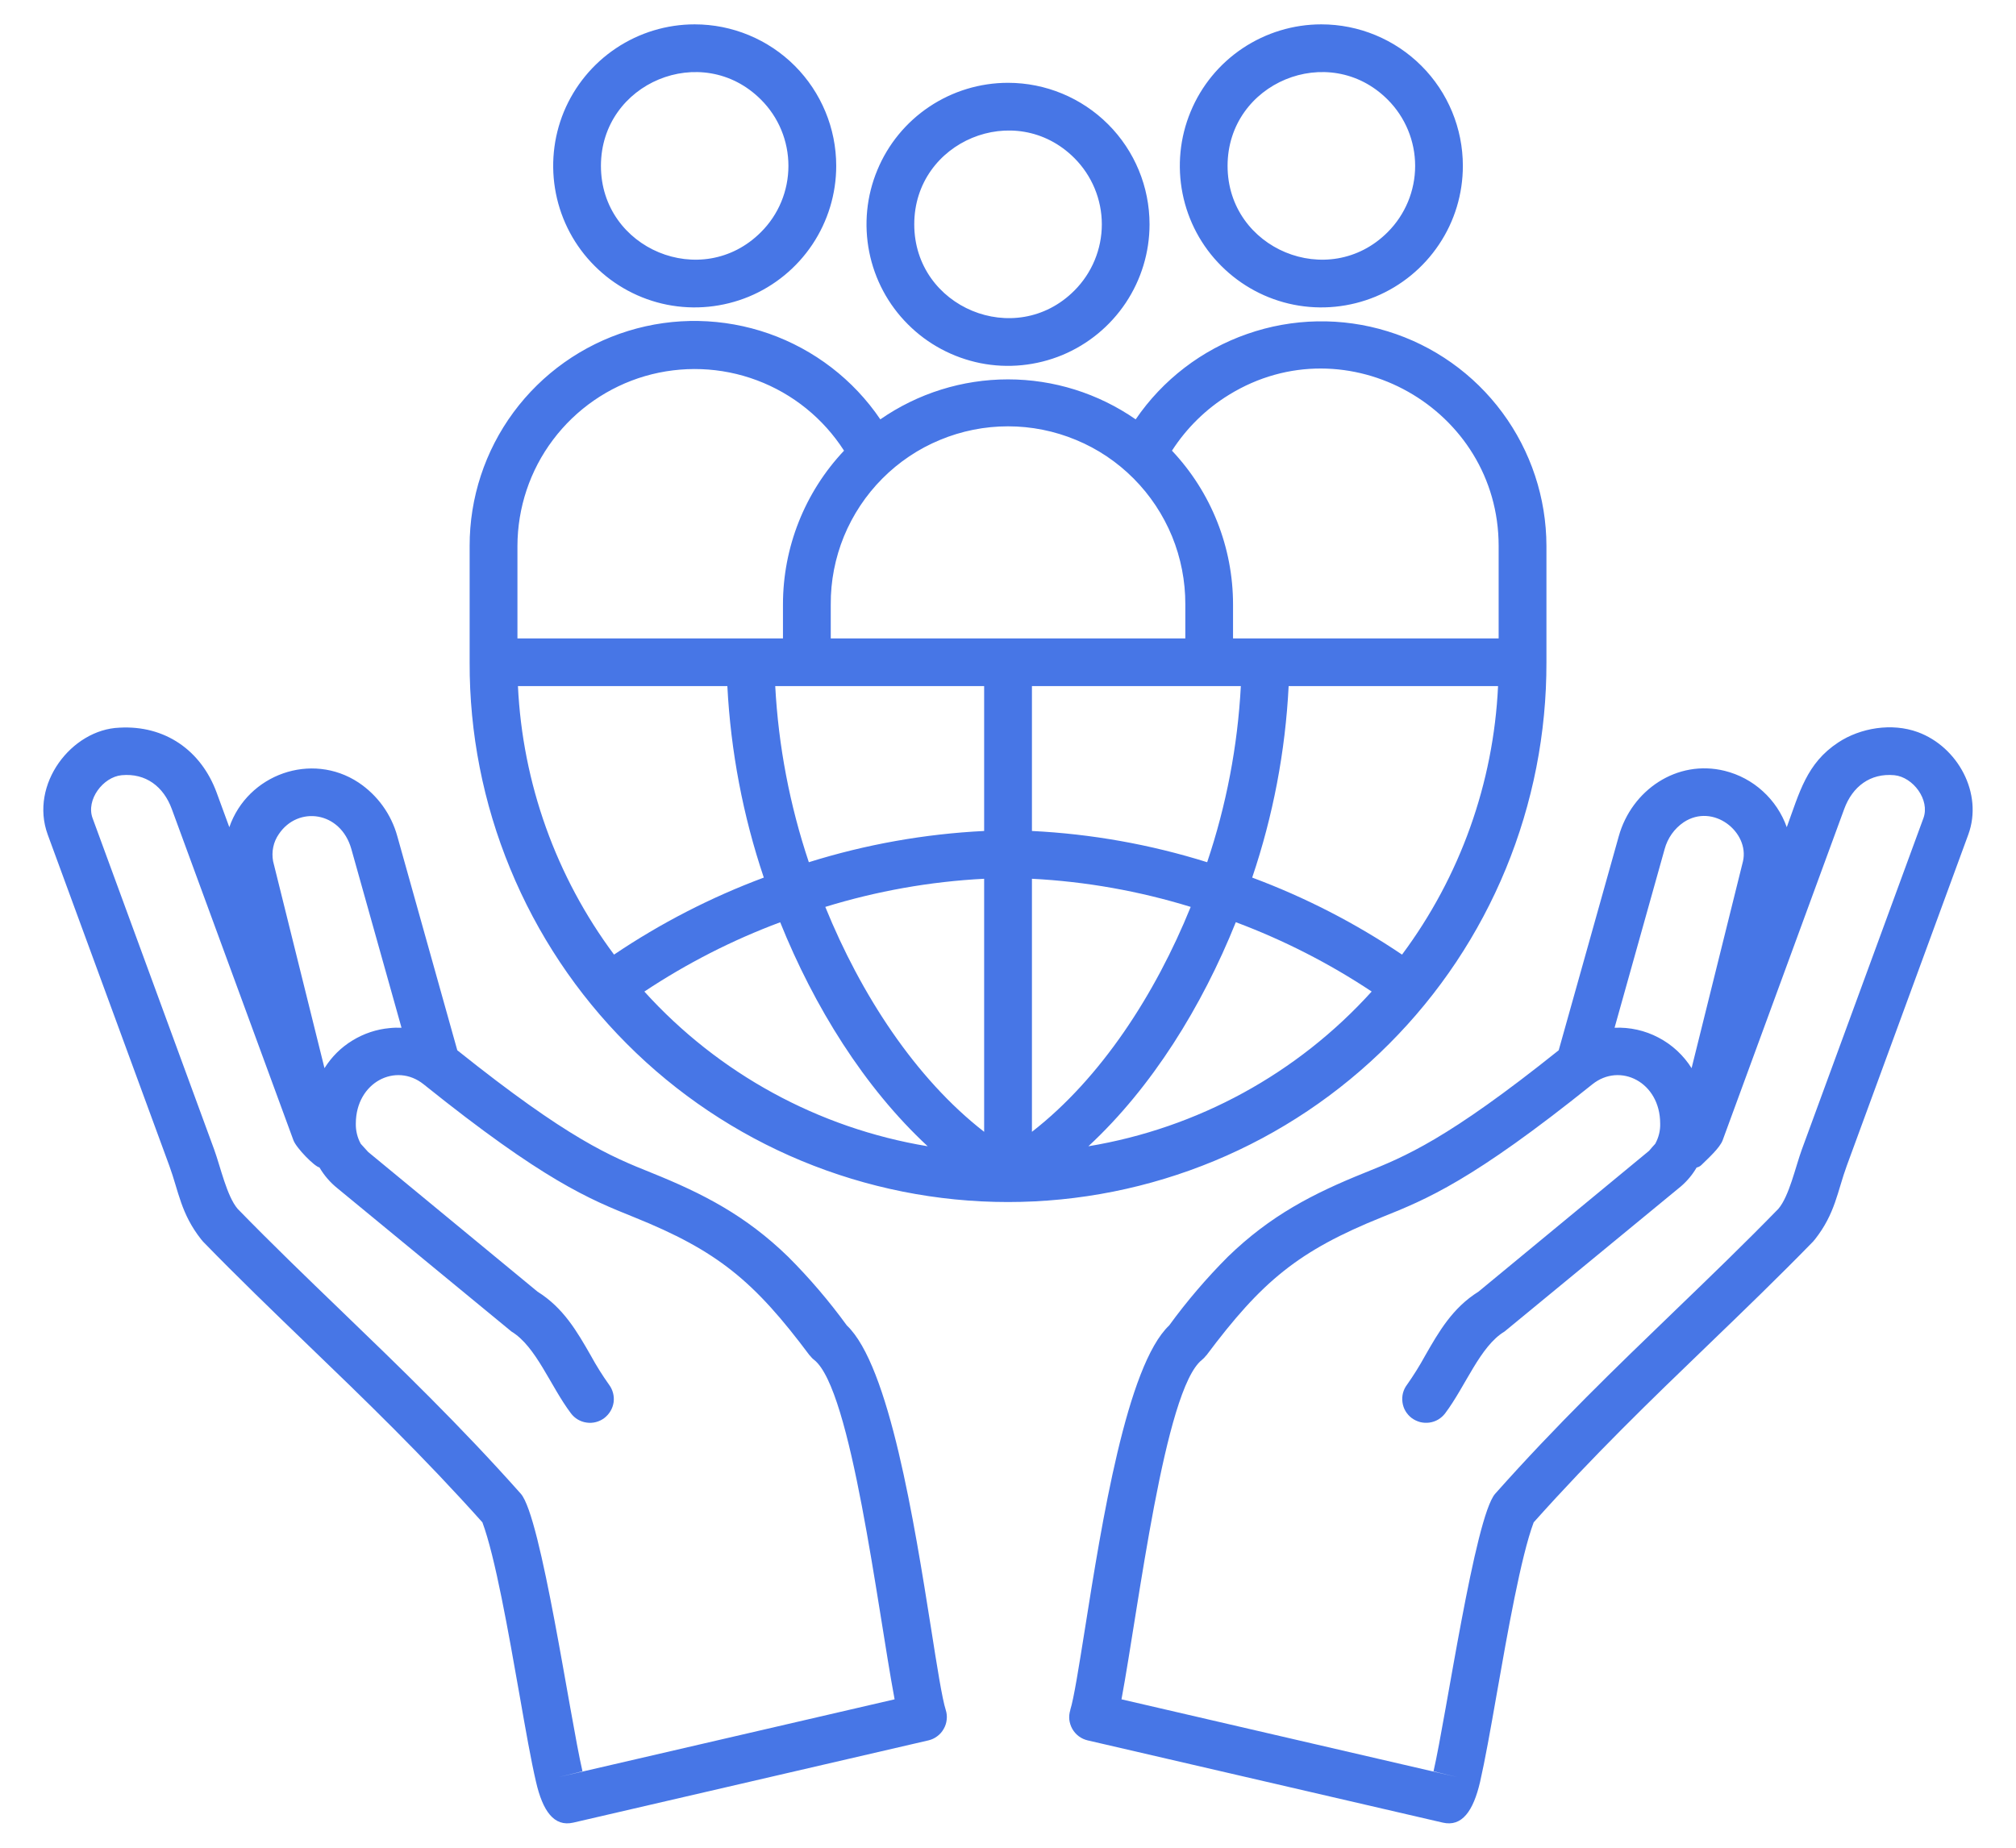 <svg xmlns="http://www.w3.org/2000/svg" width="24" height="22" viewBox="0 0 24 22" fill="none"><path fill-rule="evenodd" clip-rule="evenodd" d="M20.013 14.124L17.911 15.854C17.619 16.029 17.448 16.504 17.204 16.828C17.181 16.858 17.153 16.883 17.121 16.902C17.089 16.921 17.053 16.933 17.017 16.938C16.98 16.943 16.942 16.941 16.906 16.932C16.87 16.922 16.836 16.906 16.806 16.884C16.776 16.861 16.751 16.833 16.732 16.801C16.713 16.769 16.701 16.733 16.696 16.696C16.691 16.659 16.693 16.622 16.702 16.586C16.712 16.549 16.728 16.516 16.751 16.486C16.829 16.375 16.901 16.26 16.966 16.141C17.129 15.856 17.292 15.572 17.601 15.379L19.632 13.702C19.654 13.675 19.679 13.647 19.705 13.619C19.746 13.544 19.767 13.461 19.764 13.376C19.763 12.884 19.287 12.646 18.957 12.91C17.525 14.06 16.983 14.279 16.455 14.491C15.455 14.894 15.023 15.254 14.36 16.14L14.359 16.139C14.344 16.159 14.327 16.177 14.308 16.192C13.864 16.543 13.556 19.134 13.351 20.233L17.302 21.148C17.473 21.188 17.065 21.092 17.066 21.089C17.217 20.435 17.558 18.057 17.8 17.785C18.529 16.965 19.242 16.278 19.939 15.606C20.356 15.204 20.767 14.808 21.171 14.393C21.3 14.242 21.375 13.893 21.451 13.685L22.898 9.741C22.978 9.524 22.775 9.252 22.552 9.23C22.265 9.203 22.053 9.365 21.955 9.632L20.508 13.576C20.474 13.668 20.334 13.793 20.255 13.871C20.239 13.887 20.219 13.897 20.198 13.901C20.149 13.985 20.087 14.06 20.013 14.124ZM7.31 11.366C7.866 10.991 8.465 10.683 9.093 10.449C8.845 9.713 8.699 8.945 8.659 8.169H6.166C6.221 9.325 6.619 10.438 7.31 11.366ZM9.629 10.266C10.306 10.054 11.008 9.929 11.716 9.894V8.169H9.229C9.267 8.883 9.402 9.588 9.629 10.266ZM12.285 9.894V8.169H14.772C14.734 8.883 14.599 9.588 14.371 10.266C13.694 10.054 12.993 9.929 12.285 9.894ZM14.907 10.449C15.156 9.713 15.302 8.945 15.341 8.169H17.834C17.78 9.325 17.382 10.438 16.691 11.366C16.135 10.991 15.536 10.683 14.907 10.449ZM16.329 11.806C15.446 12.783 14.257 13.433 12.957 13.648C13.714 12.946 14.309 11.984 14.712 10.98C15.281 11.193 15.824 11.47 16.33 11.806H16.329ZM14.175 10.798C13.754 11.837 13.107 12.837 12.285 13.476V10.463C12.926 10.496 13.561 10.609 14.175 10.798ZM11.716 10.463C11.074 10.496 10.439 10.609 9.825 10.798C10.247 11.837 10.894 12.837 11.716 13.476V10.463ZM9.288 10.981C9.692 11.984 10.287 12.946 11.044 13.648C9.744 13.433 8.555 12.783 7.671 11.806C8.177 11.47 8.719 11.193 9.288 10.981ZM6.159 7.601H9.321V7.197C9.321 6.516 9.581 5.861 10.048 5.366C9.802 4.982 9.438 4.688 9.011 4.528C8.584 4.368 8.117 4.351 7.679 4.478C7.242 4.606 6.857 4.872 6.583 5.237C6.309 5.601 6.161 6.045 6.16 6.501V7.601L6.159 7.601ZM9.89 7.601V7.197C9.888 6.919 9.942 6.643 10.047 6.386C10.153 6.129 10.308 5.895 10.504 5.698C10.7 5.501 10.933 5.344 11.19 5.238C11.447 5.131 11.722 5.076 12 5.076C12.278 5.076 12.553 5.131 12.81 5.238C13.067 5.344 13.3 5.501 13.496 5.698C13.692 5.895 13.847 6.129 13.953 6.386C14.058 6.643 14.112 6.919 14.111 7.197V7.601H9.89ZM14.679 7.601H17.841V6.5C17.841 4.866 16.035 3.838 14.632 4.7C14.358 4.868 14.126 5.096 13.952 5.366C14.419 5.861 14.679 6.516 14.679 7.197V7.601V7.601ZM18.41 7.885C18.412 8.728 18.248 9.563 17.927 10.343C17.606 11.123 17.134 11.831 16.538 12.428C15.943 13.025 15.236 13.499 14.457 13.822C13.678 14.145 12.843 14.312 12 14.312C11.157 14.312 10.322 14.145 9.543 13.822C8.765 13.499 8.057 13.025 7.462 12.428C6.866 11.831 6.395 11.123 6.074 10.343C5.752 9.563 5.588 8.728 5.591 7.885V6.5C5.59 5.928 5.773 5.37 6.113 4.909C6.453 4.449 6.931 4.109 7.479 3.94C8.026 3.771 8.613 3.783 9.153 3.972C9.693 4.162 10.159 4.519 10.48 4.993C10.927 4.683 11.457 4.517 12 4.517C12.543 4.517 13.073 4.683 13.52 4.993C13.842 4.521 14.308 4.164 14.848 3.976C15.388 3.787 15.974 3.776 16.52 3.945C17.067 4.113 17.545 4.452 17.885 4.912C18.225 5.372 18.409 5.929 18.41 6.5V7.885ZM15.73 0.29C15.397 0.29 15.072 0.389 14.794 0.574C14.517 0.759 14.301 1.022 14.174 1.33C14.046 1.638 14.013 1.977 14.078 2.304C14.143 2.631 14.303 2.931 14.539 3.166C14.775 3.402 15.075 3.563 15.402 3.628C15.729 3.693 16.067 3.659 16.375 3.532C16.683 3.404 16.946 3.188 17.131 2.911C17.317 2.634 17.415 2.308 17.415 1.975C17.415 1.528 17.238 1.1 16.922 0.784C16.606 0.468 16.177 0.29 15.73 0.29ZM16.52 1.186C15.819 0.484 14.614 0.984 14.614 1.975C14.614 2.966 15.819 3.466 16.52 2.764C16.729 2.555 16.847 2.271 16.847 1.975C16.847 1.679 16.729 1.395 16.52 1.186ZM12 0.986C11.667 0.986 11.341 1.085 11.064 1.27C10.787 1.455 10.571 1.718 10.444 2.026C10.316 2.334 10.283 2.673 10.348 3C10.413 3.327 10.573 3.627 10.809 3.862C11.044 4.098 11.345 4.258 11.672 4.324C11.998 4.389 12.337 4.355 12.645 4.228C12.953 4.1 13.216 3.884 13.401 3.607C13.586 3.33 13.685 3.004 13.685 2.671C13.685 2.224 13.508 1.796 13.192 1.48C12.876 1.164 12.447 0.986 12 0.986ZM12.79 1.882C12.088 1.18 10.884 1.68 10.884 2.671C10.884 3.662 12.089 4.162 12.79 3.46C12.999 3.251 13.117 2.967 13.117 2.671C13.117 2.375 12.999 2.091 12.79 1.882H12.79ZM8.27 0.29C7.937 0.29 7.611 0.389 7.334 0.574C7.057 0.759 6.841 1.022 6.713 1.33C6.586 1.638 6.553 1.977 6.618 2.304C6.683 2.631 6.843 2.931 7.079 3.166C7.314 3.402 7.615 3.563 7.941 3.628C8.268 3.693 8.607 3.659 8.915 3.532C9.223 3.404 9.486 3.188 9.671 2.911C9.856 2.634 9.955 2.308 9.955 1.975C9.955 1.528 9.777 1.1 9.462 0.784C9.146 0.468 8.717 0.29 8.27 0.29ZM9.059 1.186C8.358 0.484 7.154 0.984 7.154 1.975C7.154 2.966 8.358 3.466 9.059 2.764C9.269 2.555 9.386 2.271 9.386 1.975C9.386 1.679 9.269 1.395 9.059 1.186ZM4.018 14.149L6.089 15.854C6.384 16.033 6.551 16.502 6.797 16.828C6.842 16.888 6.909 16.928 6.984 16.938C7.059 16.949 7.134 16.929 7.194 16.884C7.254 16.838 7.294 16.771 7.305 16.696C7.315 16.622 7.295 16.546 7.25 16.486C7.171 16.375 7.099 16.26 7.034 16.141C6.871 15.856 6.708 15.572 6.399 15.379L4.383 13.716L4.295 13.619C4.254 13.545 4.234 13.461 4.236 13.376C4.238 12.884 4.714 12.646 5.043 12.91C6.475 14.06 7.018 14.279 7.545 14.491C8.546 14.894 8.978 15.254 9.64 16.14L9.641 16.139C9.656 16.159 9.673 16.177 9.693 16.192C10.136 16.543 10.444 19.134 10.65 20.233L6.698 21.148C6.527 21.188 6.935 21.092 6.934 21.089C6.782 20.434 6.443 18.058 6.2 17.785C5.471 16.965 4.758 16.278 4.061 15.606C3.644 15.204 3.233 14.808 2.829 14.393C2.7 14.242 2.625 13.893 2.549 13.685L1.102 9.741C1.022 9.524 1.225 9.252 1.448 9.23C1.735 9.203 1.947 9.365 2.045 9.632L3.493 13.576C3.527 13.669 3.747 13.892 3.803 13.9C3.859 13.996 3.932 14.08 4.018 14.149V14.149ZM2.579 9.437L2.73 9.849C2.948 9.22 3.707 8.947 4.268 9.317C4.494 9.468 4.658 9.695 4.73 9.957L5.444 12.505C6.776 13.57 7.273 13.77 7.756 13.964C8.369 14.211 8.876 14.471 9.383 14.964C9.637 15.218 9.87 15.491 10.081 15.781C10.588 16.26 10.886 18.139 11.083 19.381C11.157 19.852 11.216 20.225 11.259 20.36H11.259C11.271 20.397 11.275 20.437 11.27 20.476C11.266 20.515 11.254 20.552 11.234 20.586C11.215 20.62 11.189 20.65 11.157 20.673C11.126 20.697 11.09 20.713 11.052 20.722L6.825 21.701C6.596 21.754 6.461 21.564 6.381 21.215C6.322 20.963 6.257 20.593 6.185 20.182C6.052 19.427 5.895 18.534 5.743 18.126C5.032 17.331 4.342 16.665 3.667 16.015C3.244 15.607 2.827 15.205 2.414 14.78L2.414 14.779C2.407 14.772 2.401 14.765 2.395 14.757C2.152 14.449 2.127 14.184 2.016 13.881L0.568 9.937C0.349 9.338 0.852 8.686 1.421 8.664C1.964 8.633 2.394 8.934 2.579 9.437H2.579ZM4.639 12.241C4.686 12.236 4.733 12.235 4.78 12.237L4.183 10.11C4.056 9.657 3.546 9.592 3.319 9.932C3.287 9.978 3.264 10.031 3.253 10.086C3.241 10.141 3.241 10.198 3.251 10.254L3.863 12.718C3.947 12.584 4.06 12.471 4.195 12.389C4.33 12.306 4.482 12.255 4.639 12.241H4.639ZM21.271 9.849C21.422 9.438 21.505 9.089 21.884 8.84C22.146 8.667 22.52 8.603 22.831 8.717C23.308 8.892 23.611 9.448 23.432 9.937L21.985 13.881C21.874 14.184 21.849 14.449 21.606 14.757C21.6 14.765 21.593 14.772 21.587 14.779L21.587 14.78C21.173 15.205 20.756 15.607 20.333 16.015C19.658 16.665 18.968 17.331 18.258 18.126C18.106 18.534 17.949 19.427 17.816 20.182C17.744 20.593 17.678 20.963 17.62 21.216C17.539 21.564 17.404 21.754 17.176 21.701L12.949 20.722C12.911 20.713 12.875 20.697 12.843 20.673C12.812 20.65 12.786 20.62 12.766 20.586C12.747 20.552 12.735 20.515 12.73 20.476C12.726 20.437 12.73 20.397 12.742 20.36H12.741C12.784 20.224 12.843 19.852 12.918 19.381C13.115 18.139 13.413 16.26 13.919 15.781C14.13 15.491 14.364 15.218 14.617 14.964C15.125 14.471 15.632 14.211 16.245 13.964C16.727 13.77 17.225 13.57 18.556 12.505L19.271 9.957C19.424 9.408 19.963 9.038 20.532 9.178C20.701 9.22 20.857 9.303 20.986 9.421C21.115 9.538 21.213 9.685 21.271 9.849L21.271 9.849ZM19.221 12.237L19.817 10.11C19.852 9.98 19.932 9.866 20.044 9.79C20.397 9.557 20.828 9.909 20.75 10.254L20.138 12.718C20.041 12.564 19.905 12.438 19.744 12.354C19.583 12.269 19.403 12.229 19.221 12.237H19.221Z" fill="#4776E6"></path></svg>